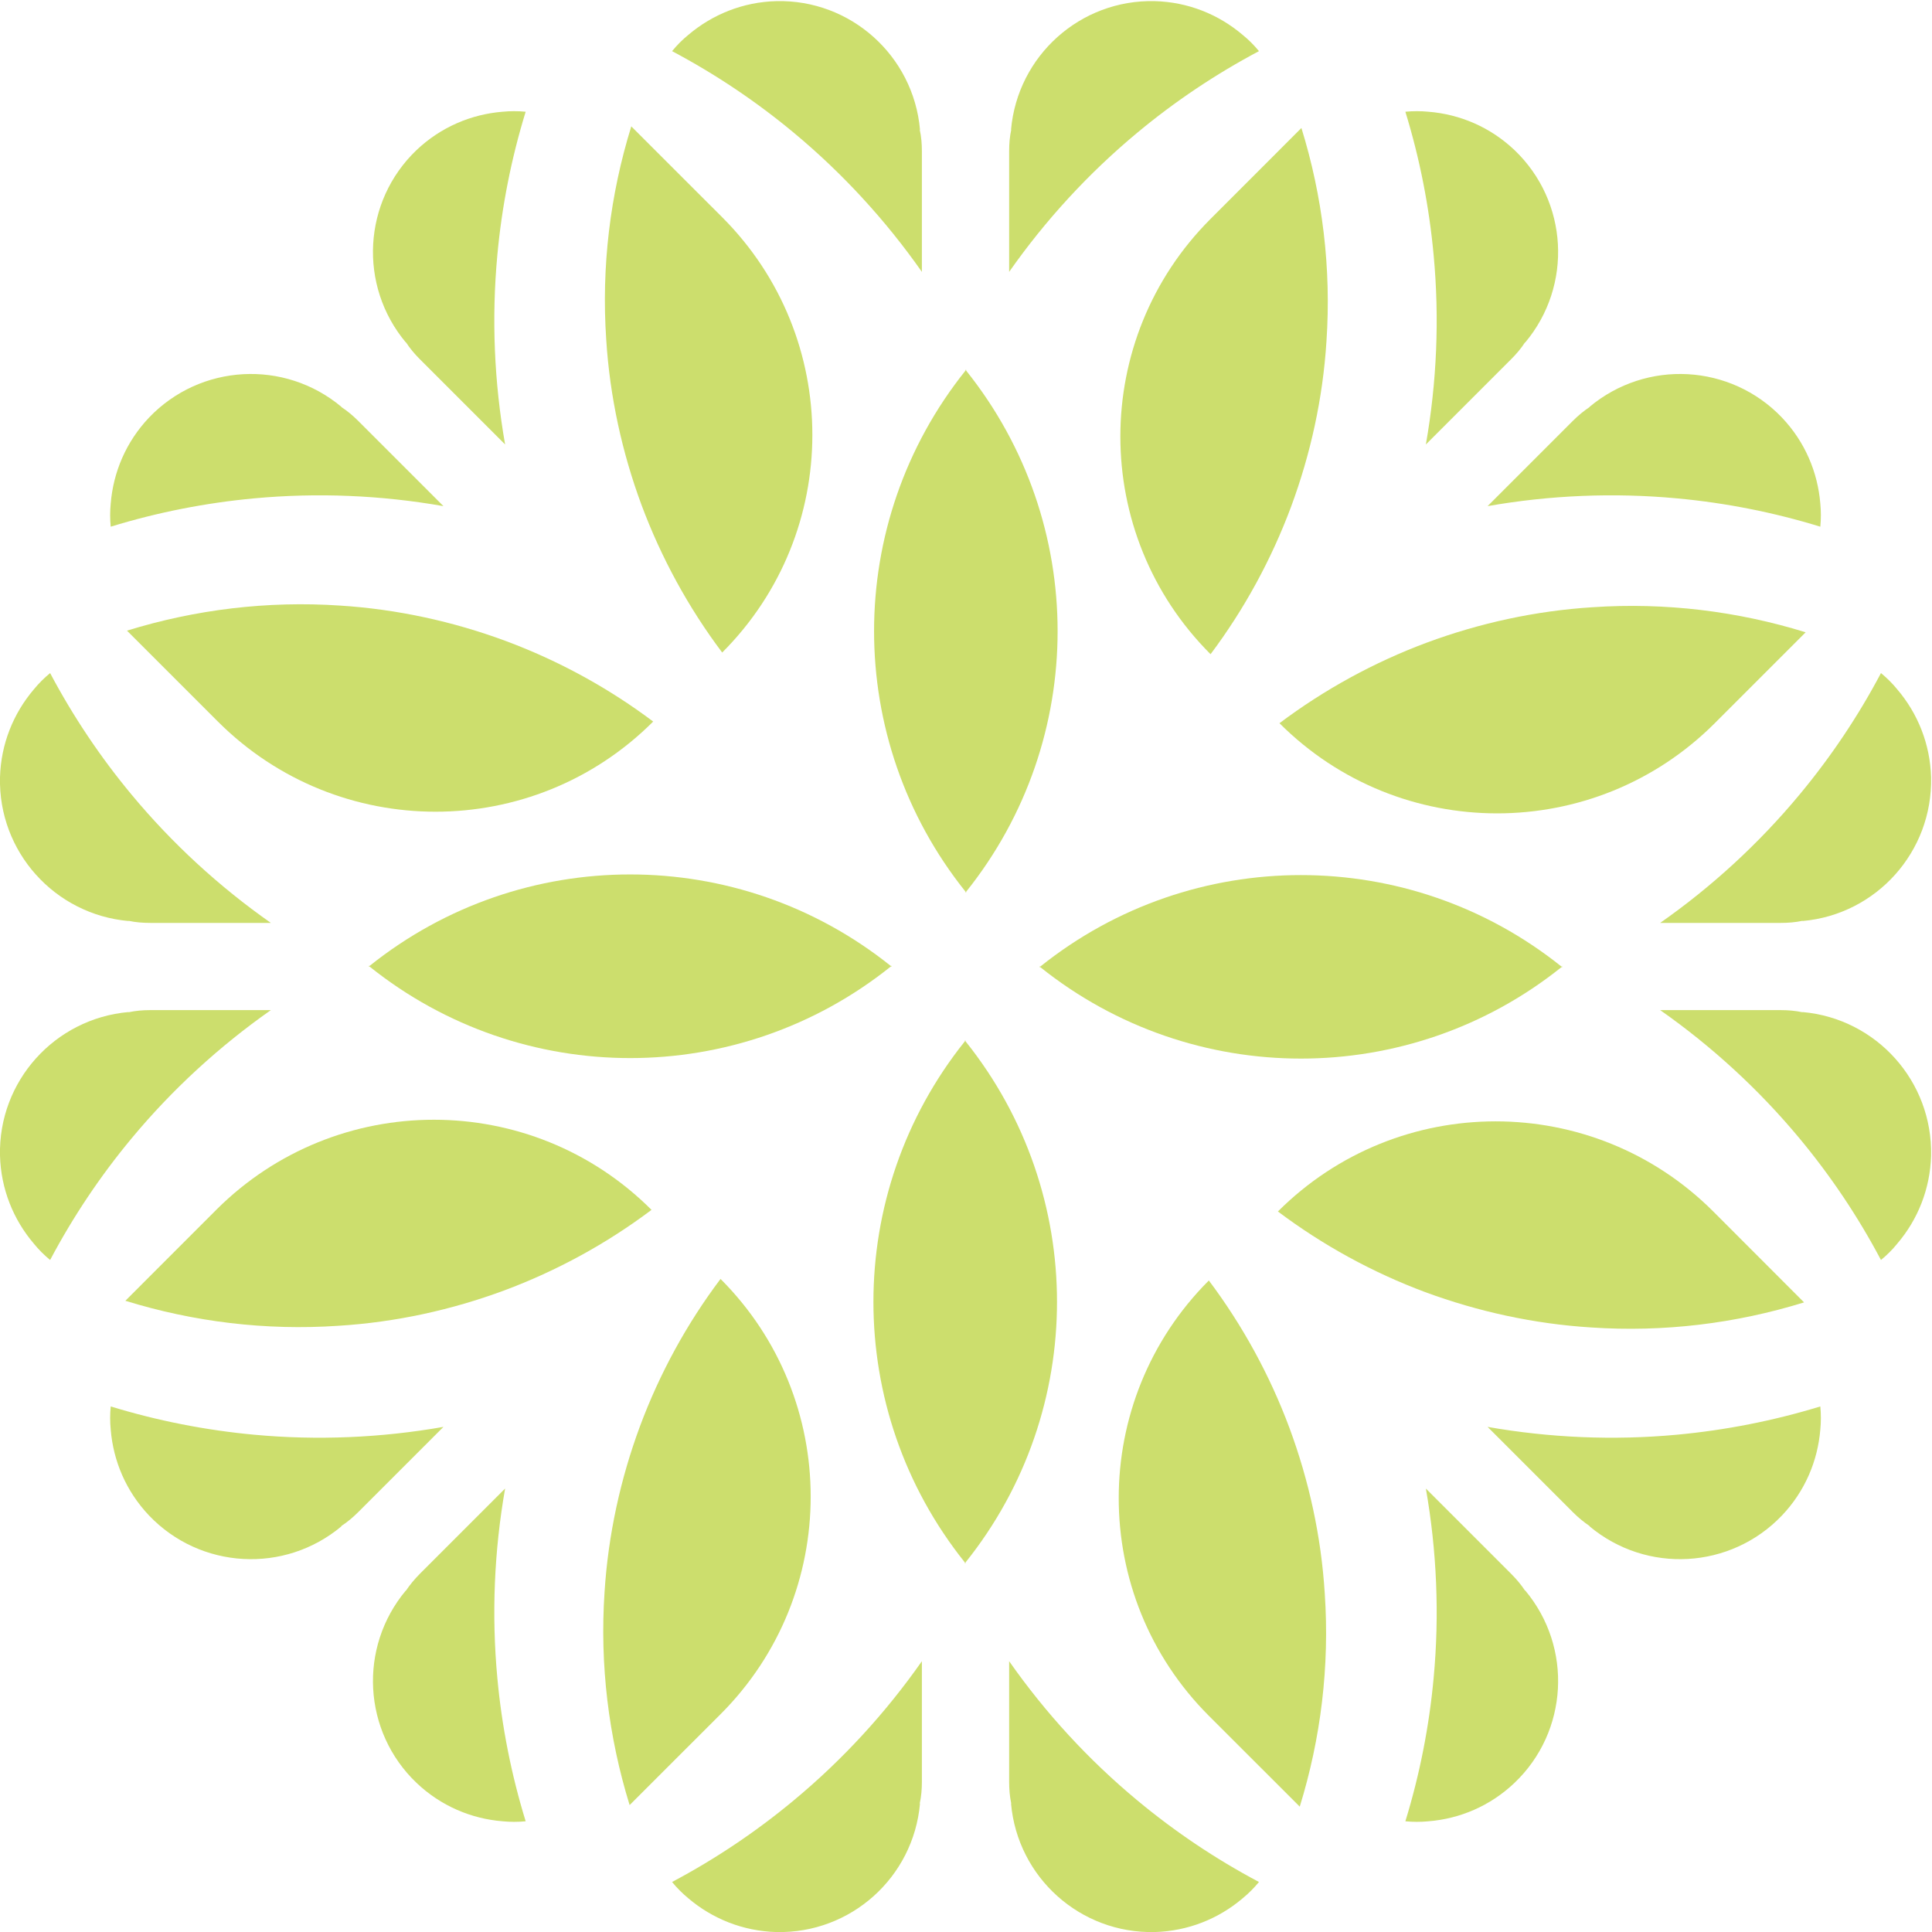<?xml version="1.0" encoding="utf-8"?>
<!-- Generator: Adobe Illustrator 16.0.0, SVG Export Plug-In . SVG Version: 6.00 Build 0)  -->
<!DOCTYPE svg PUBLIC "-//W3C//DTD SVG 1.1//EN" "http://www.w3.org/Graphics/SVG/1.1/DTD/svg11.dtd">
<svg version="1.1" id="Calque_1" xmlns="http://www.w3.org/2000/svg" xmlns:xlink="http://www.w3.org/1999/xlink" x="0px" y="0px"
	 width="36px" height="36px" viewBox="0 0 36 36" enable-background="new 0 0 36 36" xml:space="preserve">
<g>
	<path fill="#CCDE6D" d="M18.804,33.201v-2.247c0.676,0.965,1.482,1.842,2.391,2.596c0.699,0.581,1.458,1.091,2.264,1.518
		c-0.091,0.111-0.193,0.213-0.305,0.305c-0.446,0.379-1.015,0.611-1.639,0.628c-1.384,0.031-2.553-1.015-2.676-2.395h0.004
		C18.815,33.475,18.804,33.34,18.804,33.201z"/>
	<path fill="#CCDE6D" d="M17.178,33.201v-2.247c-0.676,0.965-1.482,1.842-2.391,2.596c-0.699,0.581-1.458,1.091-2.264,1.518
		c0.091,0.111,0.193,0.213,0.304,0.305c0.447,0.379,1.016,0.611,1.64,0.628c1.383,0.031,2.553-1.015,2.676-2.395h-0.005
		C17.167,33.475,17.178,33.34,17.178,33.201z"/>
	<path fill="#CCDE6D" d="M26.557,24.077c0.98,0.361,2.021,0.591,3.089,0.658c1.354,0.092,2.698-0.073,3.97-0.467l-1.692-1.694
		c-2.24-2.239-5.871-2.239-8.112,0C24.647,23.202,25.574,23.71,26.557,24.077z"/>
	<path fill="#CCDE6D" d="M22.525,23.86c-2.239,2.24-2.239,5.871,0,8.111l1.694,1.693c0.393-1.272,0.558-2.616,0.466-3.97
		c-0.066-1.067-0.295-2.108-0.659-3.089C23.661,25.625,23.153,24.696,22.525,23.86z"/>
	<path fill="#CCDE6D" d="M29.309,28.178l-1.59-1.59c1.16,0.204,2.35,0.255,3.526,0.146c0.904-0.084,1.802-0.26,2.674-0.527
		c0.014,0.142,0.014,0.288,0,0.43c-0.048,0.584-0.285,1.15-0.716,1.603c-0.956,1.001-2.522,1.089-3.585,0.2l0.003-0.004
		C29.511,28.362,29.406,28.275,29.309,28.178z"/>
	<path fill="#CCDE6D" d="M28.159,29.327l-1.59-1.59c0.204,1.16,0.255,2.35,0.145,3.527c-0.083,0.904-0.259,1.801-0.527,2.673
		c0.143,0.014,0.288,0.014,0.43,0c0.585-0.047,1.151-0.285,1.604-0.716c1.001-0.954,1.088-2.522,0.199-3.585l-0.003,0.003
		C28.344,29.529,28.257,29.425,28.159,29.327z"/>
	<path fill="#CCDE6D" d="M33.183,17.197h-2.248c0.965-0.676,1.842-1.482,2.597-2.391c0.581-0.699,1.091-1.458,1.517-2.264
		c0.111,0.091,0.214,0.193,0.304,0.304c0.381,0.447,0.613,1.016,0.63,1.64c0.03,1.383-1.016,2.553-2.395,2.676v-0.004
		C33.456,17.186,33.321,17.197,33.183,17.197z"/>
	<path fill="#CCDE6D" d="M33.183,18.822h-2.248c0.965,0.677,1.842,1.482,2.597,2.391c0.581,0.699,1.091,1.459,1.517,2.265
		c0.111-0.091,0.214-0.193,0.304-0.305c0.381-0.446,0.613-1.016,0.63-1.64c0.03-1.383-1.016-2.552-2.395-2.675v0.004
		C33.456,18.834,33.321,18.822,33.183,18.822z"/>
	<path fill="#CCDE6D" d="M24.057,9.443c0.363-0.979,0.593-2.02,0.66-3.088C24.808,5,24.644,3.658,24.25,2.385l-1.693,1.694
		c-2.241,2.24-2.241,5.871,0,8.111C23.184,11.354,23.69,10.426,24.057,9.443z"/>
	<path fill="#CCDE6D" d="M23.841,13.476c2.24,2.24,5.871,2.24,8.111,0l1.694-1.694c-1.272-0.394-2.615-0.559-3.971-0.467
		c-1.067,0.067-2.107,0.296-3.088,0.659C25.605,12.34,24.678,12.847,23.841,13.476z"/>
	<path fill="#CCDE6D" d="M28.159,6.692l-1.59,1.59c0.204-1.16,0.255-2.35,0.145-3.526c-0.083-0.906-0.259-1.802-0.527-2.674
		c0.143-0.014,0.288-0.014,0.43,0c0.585,0.047,1.151,0.285,1.604,0.715c1.001,0.956,1.088,2.523,0.199,3.585l-0.003-0.003
		C28.344,6.491,28.257,6.595,28.159,6.692z"/>
	<path fill="#CCDE6D" d="M29.309,7.841l-1.59,1.59c1.16-0.204,2.35-0.254,3.526-0.145c0.904,0.083,1.802,0.26,2.674,0.528
		c0.014-0.143,0.014-0.288,0-0.43C33.871,8.8,33.634,8.233,33.203,7.78c-0.956-1-2.522-1.087-3.585-0.198l0.003,0.002
		C29.511,7.657,29.406,7.744,29.309,7.841z"/>
	<path fill="#CCDE6D" d="M17.178,2.817v2.249c-0.676-0.964-1.482-1.841-2.391-2.596c-0.699-0.581-1.458-1.09-2.264-1.517
		c0.091-0.111,0.193-0.214,0.304-0.304c0.447-0.379,1.016-0.612,1.64-0.628c1.383-0.032,2.553,1.016,2.676,2.395h-0.005
		C17.167,2.544,17.178,2.679,17.178,2.817z"/>
	<path fill="#CCDE6D" d="M18.804,2.817v2.249c0.676-0.964,1.482-1.841,2.391-2.596c0.699-0.581,1.458-1.09,2.264-1.517
		c-0.091-0.111-0.193-0.214-0.305-0.304c-0.446-0.379-1.015-0.612-1.639-0.628c-1.384-0.032-2.553,1.016-2.676,2.395h0.004
		C18.815,2.544,18.804,2.679,18.804,2.817z"/>
	<path fill="#CCDE6D" d="M9.424,11.944c-0.979-0.363-2.02-0.592-3.088-0.66c-1.354-0.091-2.697,0.074-3.97,0.467l1.694,1.694
		c2.24,2.24,5.871,2.24,8.111,0C11.334,12.816,10.407,12.31,9.424,11.944z"/>
	<path fill="#CCDE6D" d="M13.457,12.159c2.24-2.24,2.24-5.871,0-8.111l-1.694-1.693c-0.394,1.272-0.559,2.615-0.467,3.97
		c0.067,1.068,0.296,2.108,0.659,3.088C12.322,10.395,12.828,11.323,13.457,12.159z"/>
	<path fill="#CCDE6D" d="M6.673,7.841l1.59,1.59c-1.16-0.204-2.35-0.254-3.526-0.145C3.832,9.37,2.935,9.546,2.063,9.814
		c-0.014-0.143-0.014-0.288,0-0.43C2.11,8.8,2.348,8.233,2.778,7.78c0.956-1,2.523-1.087,3.585-0.198L6.36,7.584
		C6.472,7.657,6.576,7.744,6.673,7.841z"/>
	<path fill="#CCDE6D" d="M7.822,6.692l1.59,1.59c-0.204-1.16-0.254-2.35-0.145-3.526c0.083-0.906,0.26-1.802,0.528-2.674
		c-0.143-0.014-0.288-0.014-0.43,0C8.781,2.129,8.214,2.367,7.761,2.797c-1,0.956-1.087,2.523-0.198,3.585l0.002-0.003
		C7.638,6.491,7.725,6.595,7.822,6.692z"/>
	<path fill="#CCDE6D" d="M2.798,18.822h2.249c-0.964,0.677-1.841,1.482-2.596,2.391c-0.581,0.699-1.09,1.459-1.517,2.265
		c-0.111-0.091-0.213-0.193-0.304-0.305C0.25,22.727,0.017,22.157,0,21.533c-0.032-1.383,1.016-2.552,2.395-2.675v0.004
		C2.525,18.834,2.66,18.822,2.798,18.822z"/>
	<path fill="#CCDE6D" d="M2.798,17.197h2.249c-0.964-0.676-1.841-1.482-2.596-2.391c-0.581-0.699-1.09-1.458-1.517-2.264
		c-0.111,0.091-0.213,0.193-0.304,0.304C0.25,13.293,0.017,13.862,0,14.486c-0.032,1.383,1.016,2.553,2.395,2.676v-0.004
		C2.525,17.186,2.66,17.197,2.798,17.197z"/>
	<path fill="#CCDE6D" d="M11.925,26.576c-0.363,0.979-0.592,2.021-0.66,3.088c-0.091,1.355,0.074,2.698,0.467,3.971l1.694-1.693
		c2.24-2.239,2.24-5.871,0-8.111C12.797,24.666,12.291,25.593,11.925,26.576z"/>
	<path fill="#CCDE6D" d="M12.14,22.544c-2.24-2.239-5.871-2.239-8.111,0l-1.693,1.694c1.272,0.393,2.615,0.558,3.97,0.466
		c1.068-0.066,2.108-0.295,3.088-0.658C10.376,23.68,11.304,23.173,12.14,22.544z"/>
	<path fill="#CCDE6D" d="M7.822,29.327l1.59-1.59c-0.204,1.16-0.254,2.35-0.145,3.527c0.083,0.904,0.26,1.801,0.528,2.673
		c-0.143,0.014-0.288,0.014-0.43,0c-0.584-0.047-1.151-0.285-1.604-0.716c-1-0.954-1.087-2.522-0.198-3.585l0.002,0.003
		C7.638,29.529,7.725,29.425,7.822,29.327z"/>
	<path fill="#CCDE6D" d="M6.673,28.178l1.59-1.59c-1.16,0.204-2.35,0.255-3.526,0.146c-0.906-0.084-1.802-0.26-2.674-0.527
		c-0.014,0.142-0.014,0.288,0,0.43c0.047,0.584,0.285,1.15,0.715,1.603c0.956,1.001,2.523,1.089,3.585,0.2L6.36,28.435
		C6.472,28.362,6.576,28.275,6.673,28.178z"/>
	<path fill="#CCDE6D" d="M17.979,19.403c-2.272,2.839-2.272,6.873,0,9.711v0.02c0.002-0.005,0.004-0.007,0.006-0.011
		c0.003,0.004,0.004,0.006,0.006,0.011v-0.02c2.273-2.838,2.273-6.872,0-9.711v-0.019c-0.002,0.003-0.003,0.007-0.006,0.011
		c-0.002-0.004-0.004-0.008-0.006-0.011V19.403z"/>
	<path fill="#CCDE6D" d="M19.385,18.022c2.838,2.271,6.873,2.271,9.71,0h0.02c-0.003-0.002-0.007-0.004-0.01-0.006
		c0.003-0.002,0.007-0.004,0.01-0.006h-0.02c-2.837-2.272-6.872-2.272-9.71,0h-0.019c0.003,0.002,0.007,0.004,0.01,0.006
		c-0.003,0.002-0.007,0.004-0.01,0.006H19.385z"/>
	<path fill="#CCDE6D" d="M18.003,16.616c2.272-2.838,2.272-6.872,0-9.71V6.887C18.001,6.89,18,6.893,17.997,6.896
		c-0.002-0.003-0.004-0.007-0.006-0.01v0.019c-2.272,2.838-2.272,6.872,0,9.71v0.019c0.002-0.003,0.004-0.007,0.006-0.009
		c0.002,0.002,0.004,0.006,0.006,0.009V16.616z"/>
	<path fill="#CCDE6D" d="M16.597,17.998c-2.838-2.272-6.872-2.272-9.71,0H6.868c0.003,0.002,0.006,0.004,0.01,0.006
		c-0.003,0.003-0.007,0.004-0.01,0.007h0.019c2.838,2.273,6.872,2.273,9.71,0h0.019c-0.003-0.002-0.007-0.004-0.009-0.007
		c0.002-0.002,0.006-0.004,0.009-0.006H16.597z"/>
</g>
</svg>
